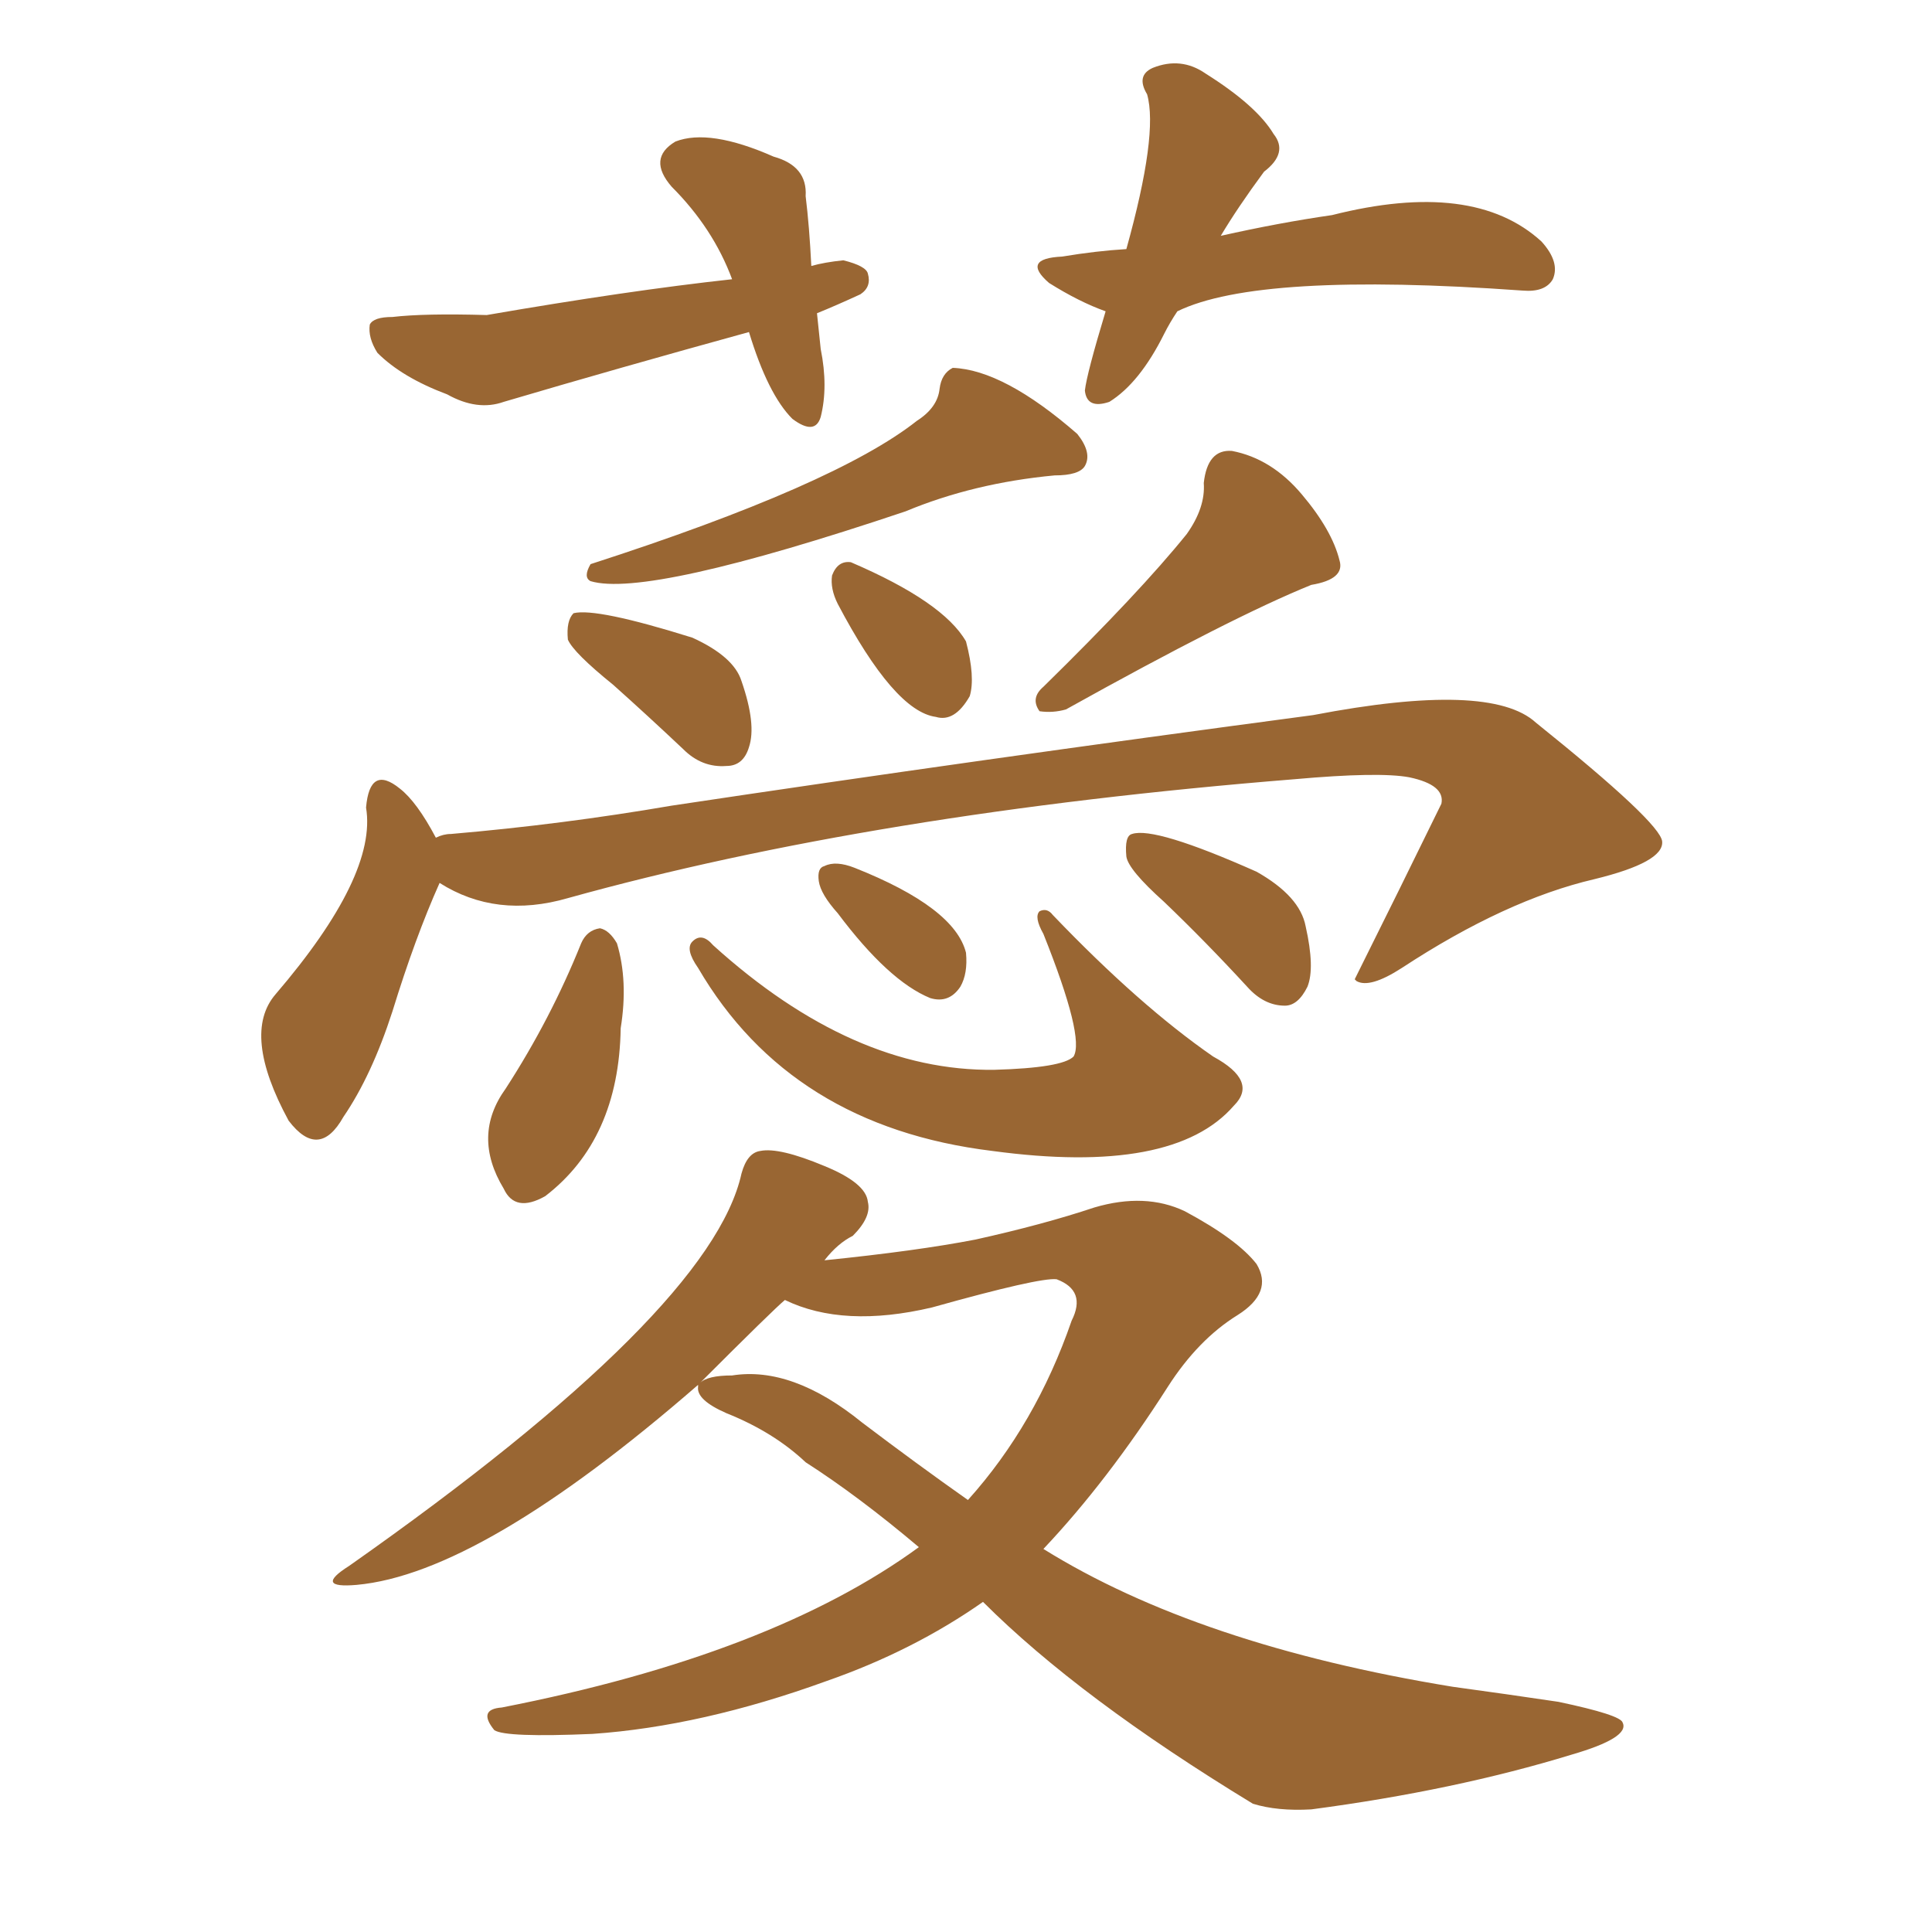 <svg xmlns="http://www.w3.org/2000/svg" xmlns:xlink="http://www.w3.org/1999/xlink" width="150" height="150"><path fill="#996633" padding="10" d="M71.19 32.67L71.19 32.67Q72.80 31.64 72.95 30.18L72.95 30.18Q73.10 29.00 73.97 28.56L73.97 28.56Q77.93 28.71 83.64 33.69L83.64 33.69Q84.81 35.16 84.23 36.18L84.23 36.18Q83.79 36.91 81.88 36.91L81.88 36.91Q75.59 37.50 70.31 39.70L70.31 39.70Q50.24 46.44 45.85 45.12L45.85 45.12Q45.26 44.82 45.85 43.80L45.85 43.80Q64.89 37.65 71.19 32.67ZM47.61 53.17L47.61 53.17Q44.53 50.68 44.09 49.66L44.09 49.66Q43.95 48.19 44.53 47.61L44.53 47.61Q46.29 47.17 53.76 49.51L53.76 49.51Q56.98 50.98 57.57 52.88L57.57 52.88Q58.74 56.25 58.15 58.01L58.15 58.01Q57.71 59.47 56.40 59.47L56.40 59.47Q54.49 59.62 53.03 58.15L53.03 58.15Q50.24 55.52 47.61 53.17ZM65.04 46.88L65.04 46.88Q64.45 45.70 64.60 44.68L64.60 44.68Q65.04 43.51 66.06 43.65L66.06 43.65Q73.24 46.73 75 49.80L75 49.80Q75.73 52.59 75.29 54.05L75.29 54.05Q74.12 56.10 72.66 55.66L72.66 55.66Q69.43 55.22 65.04 46.88ZM92.14 41.46L92.14 41.46Q93.60 39.40 93.46 37.50L93.46 37.50Q93.75 34.86 95.65 35.01L95.65 35.01Q98.73 35.60 101.07 38.38L101.07 38.38Q103.42 41.16 104.00 43.51L104.00 43.51Q104.44 44.97 101.81 45.41L101.81 45.41Q95.65 47.90 82.76 55.08L82.76 55.08Q81.74 55.37 80.71 55.22L80.71 55.22Q79.98 54.20 81.01 53.32L81.01 53.32Q88.48 46.00 92.14 41.46ZM34.13 68.55L34.13 68.55Q32.23 72.80 30.47 78.52L30.47 78.52Q28.86 83.50 26.66 86.72L26.66 86.72Q24.76 90.09 22.41 87.01L22.41 87.01Q18.75 80.27 21.39 77.20L21.39 77.20Q29.30 67.97 28.42 62.70L28.42 62.70Q28.71 59.33 31.05 61.23L31.05 61.23Q32.37 62.26 33.84 65.04L33.84 65.04Q34.42 64.75 35.01 64.75L35.01 64.75Q43.65 64.01 52.15 62.55L52.15 62.55Q75.59 59.03 101.95 55.52L101.95 55.52Q115.72 52.88 119.24 56.10L119.24 56.10Q128.91 63.87 129.05 65.33L129.05 65.33Q129.20 66.94 123.78 68.26L123.78 68.26Q116.89 69.87 108.84 75.15L108.84 75.15Q106.35 76.76 105.32 76.17L105.32 76.17Q105.18 76.03 105.18 76.03L105.18 76.03Q108.69 68.99 111.91 62.40L111.91 62.40Q112.21 60.94 109.42 60.35L109.42 60.35Q107.08 59.91 100.49 60.50L100.49 60.50Q67.82 63.13 44.09 69.73L44.09 69.73Q38.53 71.34 34.13 68.55ZM45.12 73.24L45.12 73.24Q45.56 72.22 46.58 72.07L46.58 72.07Q47.31 72.22 47.90 73.24L47.90 73.24Q48.78 76.17 48.19 79.83L48.19 79.83Q48.05 88.48 42.33 92.87L42.33 92.87Q39.99 94.19 39.11 92.29L39.11 92.29Q36.62 88.18 39.26 84.52L39.26 84.52Q42.77 79.10 45.12 73.24ZM54.20 75.15L54.20 75.15Q53.17 73.68 53.76 73.10L53.76 73.10Q54.49 72.36 55.37 73.39L55.37 73.39Q66.21 83.20 77.20 83.06L77.20 83.06Q82.47 82.91 83.35 82.03L83.35 82.03Q84.23 80.57 81.01 72.51L81.01 72.51Q80.27 71.19 80.71 70.75L80.71 70.75Q81.30 70.46 81.74 71.04L81.74 71.04Q88.48 78.08 94.19 82.03L94.19 82.03Q97.71 83.94 95.80 85.84L95.80 85.84Q91.11 91.26 77.05 89.36L77.05 89.36Q61.38 87.45 54.20 75.15ZM65.04 70.90L65.04 70.90Q63.72 69.43 63.57 68.41L63.57 68.41Q63.43 67.38 64.01 67.24L64.01 67.24Q64.89 66.80 66.36 67.38L66.36 67.38Q74.12 70.46 75 73.97L75 73.97Q75.15 75.59 74.56 76.61L74.56 76.61Q73.68 77.93 72.22 77.49L72.22 77.49Q68.99 76.17 65.04 70.90ZM90.38 70.02L90.38 70.02Q87.60 67.53 87.45 66.50L87.45 66.50Q87.30 64.89 87.89 64.75L87.89 64.75Q89.65 64.16 97.56 67.68L97.56 67.68Q100.93 69.58 101.37 71.92L101.37 71.92Q102.10 75.15 101.51 76.61L101.51 76.61Q100.78 78.08 99.76 78.08L99.76 78.08Q98.14 78.08 96.83 76.61L96.83 76.61Q93.60 73.10 90.38 70.02ZM63.43 24.32L63.43 24.32Q63.57 25.63 63.72 27.10L63.72 27.10Q64.31 30.03 63.72 32.37L63.72 32.37Q63.28 33.84 61.52 32.52L61.52 32.52Q59.62 30.62 58.15 25.78L58.15 25.78Q48.05 28.56 39.11 31.20L39.11 31.20Q37.06 31.93 34.72 30.62L34.72 30.62Q31.20 29.30 29.30 27.39L29.30 27.39Q28.56 26.22 28.71 25.20L28.71 25.20Q29.00 24.61 30.47 24.61L30.47 24.61Q32.96 24.32 37.79 24.46L37.79 24.46Q48.78 22.56 56.84 21.68L56.84 21.68Q55.37 17.72 52.15 14.50L52.15 14.50Q50.24 12.30 52.44 10.99L52.44 10.99Q55.08 9.96 60.06 12.16L60.06 12.16Q62.70 12.89 62.55 15.23L62.55 15.23Q62.84 17.58 62.99 20.65L62.99 20.65Q64.01 20.36 65.48 20.21L65.48 20.21Q67.24 20.65 67.38 21.24L67.38 21.24Q67.68 22.27 66.80 22.85L66.80 22.85Q64.89 23.73 63.43 24.32ZM91.41 24.17L91.41 24.17Q90.82 25.05 90.38 25.93L90.38 25.93Q88.48 29.74 86.13 31.20L86.13 31.20Q84.38 31.79 84.23 30.32L84.23 30.32Q84.38 29.00 85.84 24.17L85.84 24.17Q83.79 23.44 81.45 21.97L81.45 21.97Q79.25 20.07 82.47 19.92L82.47 19.92Q85.11 19.48 87.45 19.34L87.45 19.34Q89.94 10.40 89.06 7.32L89.06 7.32Q88.18 5.86 89.50 5.27L89.50 5.27Q91.70 4.39 93.60 5.71L93.60 5.71Q97.56 8.20 98.88 10.40L98.88 10.40Q100.05 11.87 98.14 13.33L98.14 13.33Q96.09 16.11 94.78 18.31L94.78 18.31Q99.32 17.29 103.42 16.70L103.42 16.70Q114.40 13.92 119.68 18.75L119.68 18.75Q121.14 20.36 120.56 21.68L120.56 21.68Q119.97 22.71 118.21 22.56L118.21 22.56Q97.71 21.09 91.41 24.17ZM76.32 124.37L76.32 124.37Q70.90 128.17 64.16 130.52L64.16 130.52Q54.49 134.03 46.00 134.62L46.00 134.62Q39.26 134.91 38.38 134.33L38.38 134.33Q37.06 132.71 38.96 132.57L38.96 132.57Q59.91 128.47 71.34 120.12L71.34 120.12Q66.65 116.16 62.55 113.53L62.55 113.53Q60.06 111.18 56.40 109.72L56.40 109.72Q54.05 108.69 54.20 107.67L54.20 107.67Q54.20 107.52 54.20 107.52L54.20 107.52Q37.35 122.17 27.69 123.05L27.69 123.05Q24.32 123.34 27.10 121.58L27.10 121.58Q55.22 101.81 57.57 91.11L57.57 91.11Q58.01 89.50 59.03 89.36L59.03 89.36Q60.50 89.06 64.01 90.53L64.01 90.53Q67.24 91.85 67.38 93.31L67.38 93.31Q67.68 94.48 66.21 95.95L66.21 95.95Q65.04 96.53 64.01 97.85L64.01 97.85Q71.19 97.12 75.73 96.24L75.73 96.24Q81.01 95.07 84.96 93.75L84.96 93.75Q88.92 92.58 91.99 94.04L91.99 94.04Q96.09 96.24 97.56 98.14L97.56 98.14Q98.88 100.34 96.09 102.10L96.09 102.10Q93.02 104.00 90.67 107.67L90.67 107.67Q85.99 114.99 81.01 120.26L81.01 120.26Q93.02 127.73 112.79 130.96L112.79 130.96Q117.04 131.54 121.00 132.13L121.00 132.13Q125.83 133.15 125.98 133.74L125.98 133.74Q126.56 134.91 122.02 136.23L122.02 136.23Q112.94 139.01 101.81 140.48L101.81 140.48Q99.17 140.63 97.27 140.04L97.27 140.04Q83.79 131.84 76.32 124.37ZM66.94 110.45L66.94 110.45L66.94 110.45Q71.19 113.67 75.15 116.46L75.15 116.46Q80.42 110.60 83.20 102.54L83.20 102.54Q84.38 100.20 82.03 99.32L82.03 99.32Q80.71 99.17 72.36 101.51L72.36 101.51Q65.48 103.13 60.94 100.93L60.94 100.93Q60.06 101.66 54.35 107.37L54.35 107.37Q54.93 106.79 56.84 106.79L56.84 106.79Q61.52 106.05 66.94 110.45Z"/></svg>
